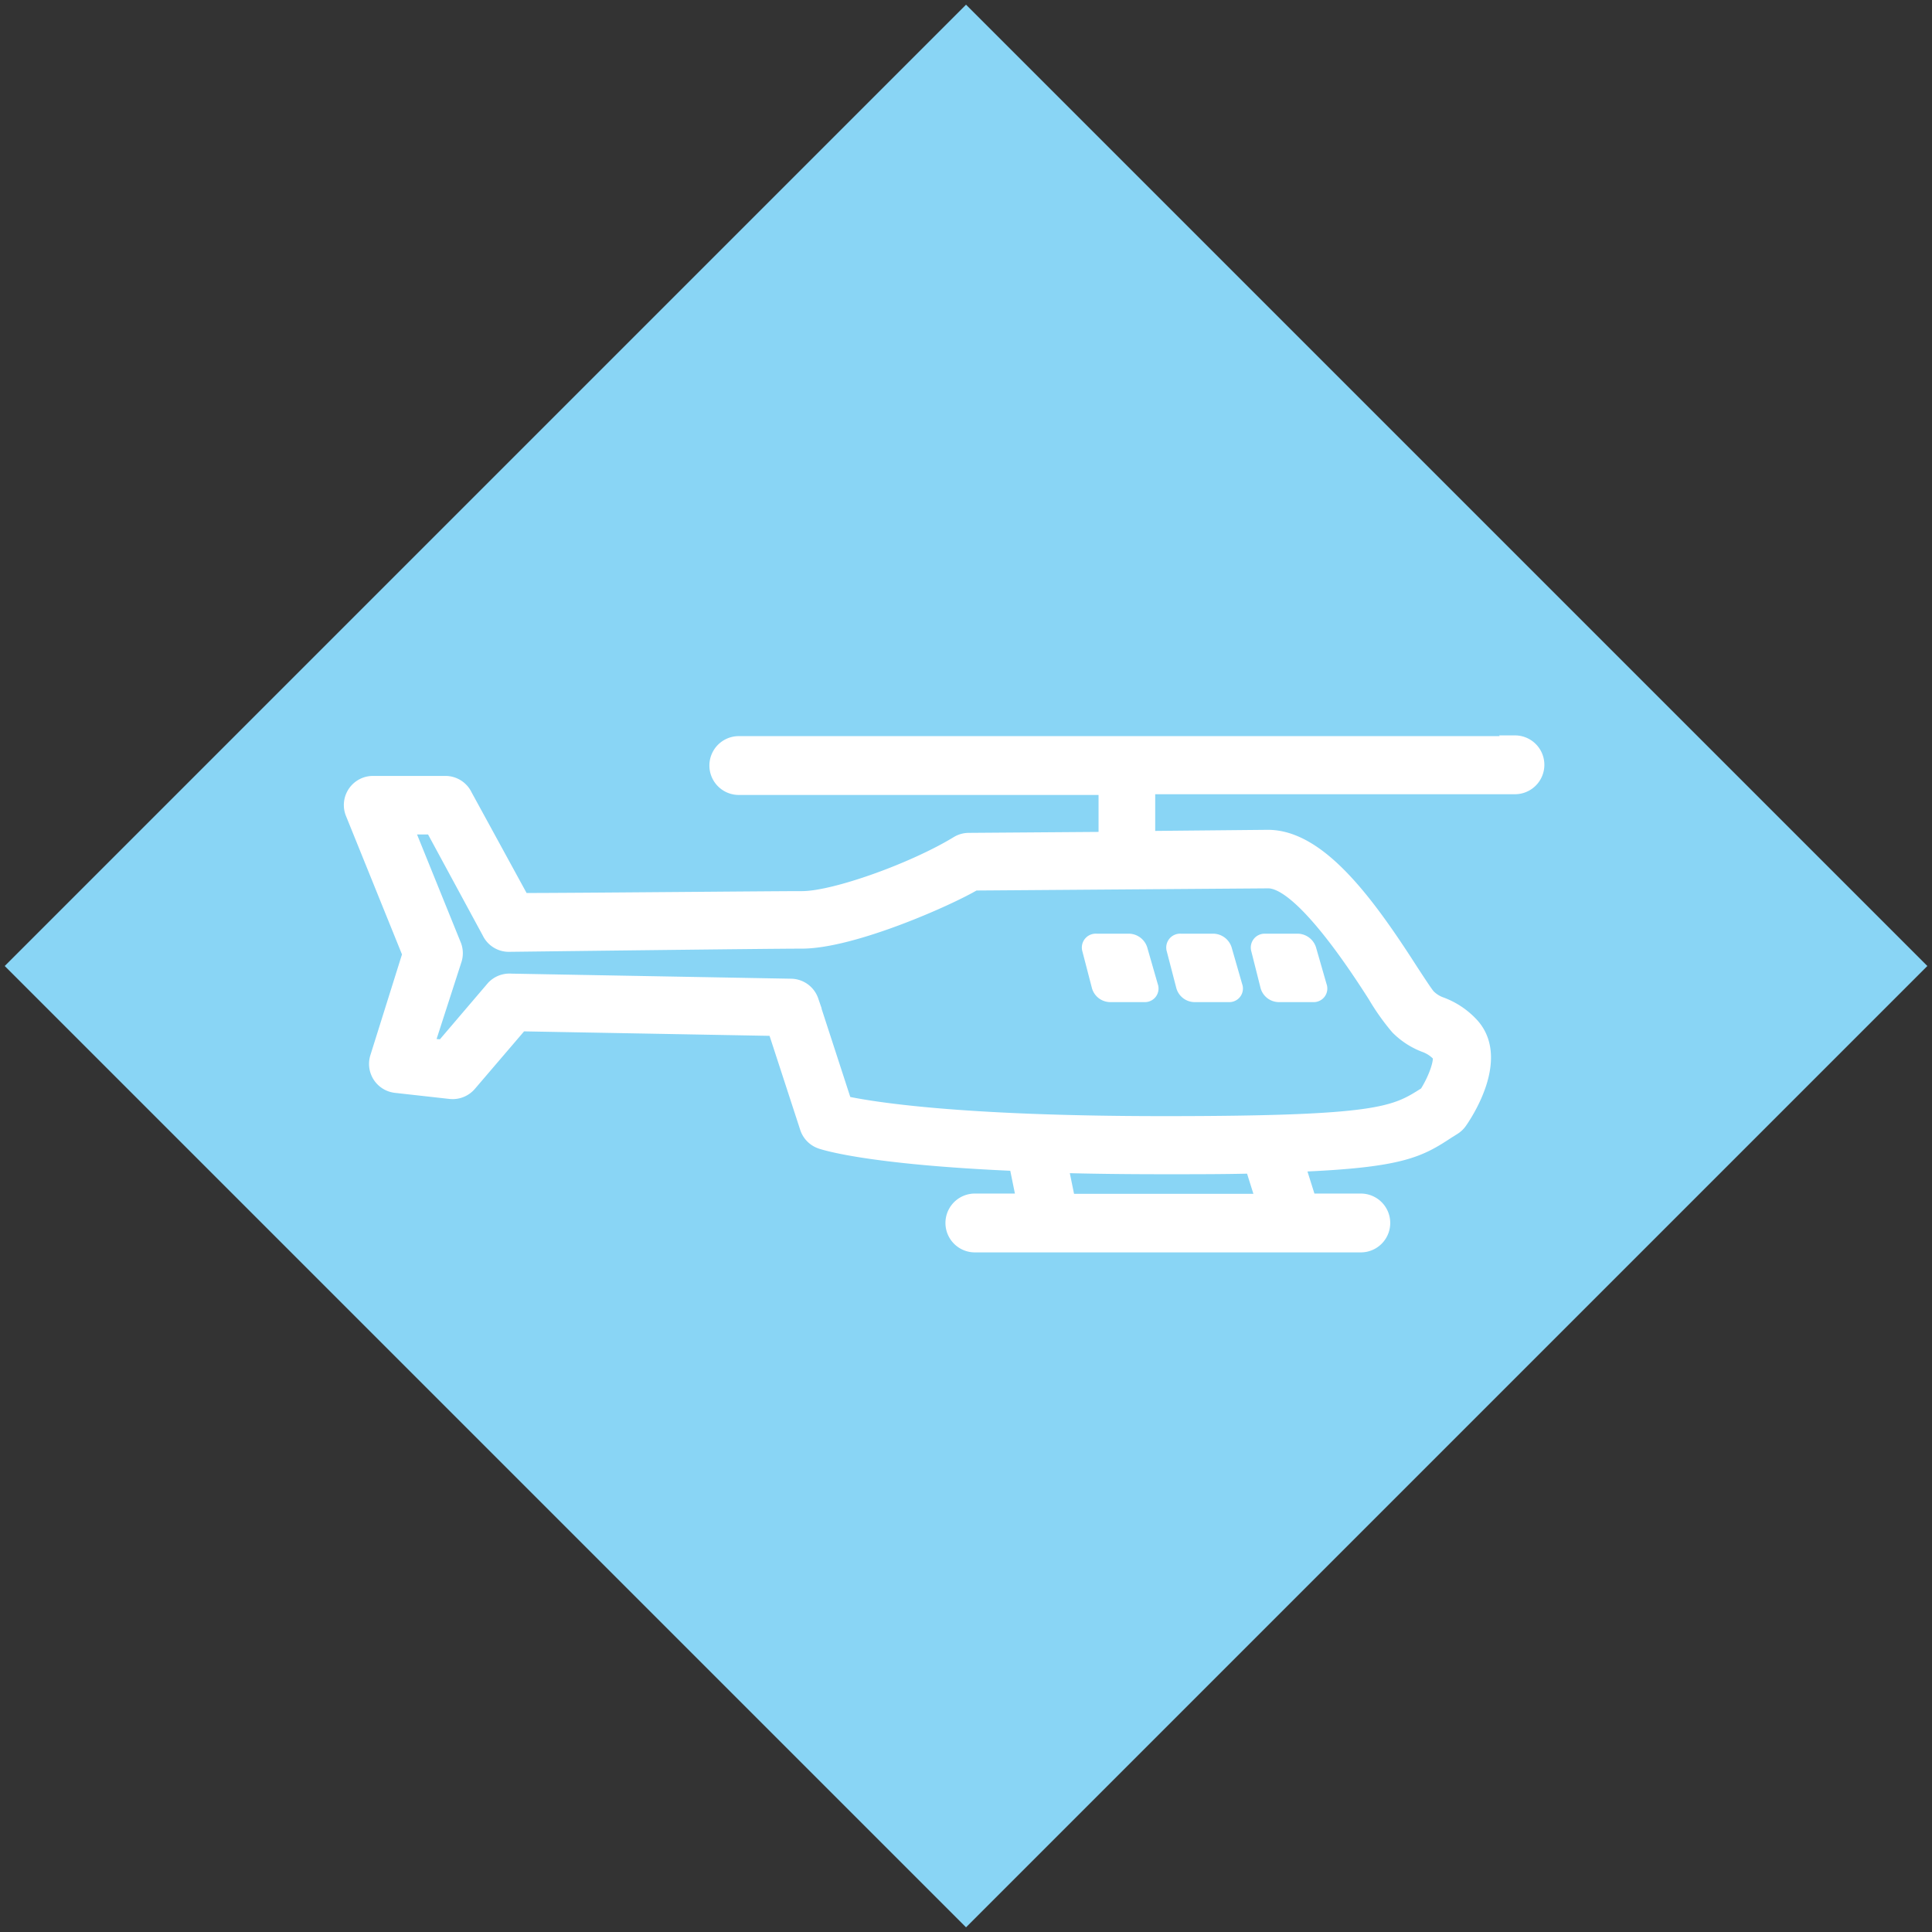 <svg xmlns="http://www.w3.org/2000/svg" viewBox="0 0 133 133"><rect x="0" y="0" width="133" height="133" fill="#333333" stroke="none"/><defs><style>.a{fill:#89d5f5;}.b{fill:#fff;stroke:#fff;stroke-miterlimit:10;stroke-width:1.05px;}</style></defs><title>diamond-AHN-2</title><rect class="a" x="19.71" y="19.71" width="93.59" height="93.59" transform="translate(-27.55 66.5) rotate(-45)"/><path class="b" d="M104.33,51.2H50.86a1.48,1.48,0,0,0,0,3H76.15v3.59l-9.47.07a1.48,1.48,0,0,0-.76.22c-3,1.83-8.45,3.79-10.7,3.79S39.69,62,35.94,62L32,54.79a1.48,1.48,0,0,0-1.34-.85h-5a1.48,1.48,0,0,0-1.37,2l3.94,9.74L26,72.79a1.48,1.48,0,0,0,1.24,1.92l3.76.42a1.49,1.49,0,0,0,1.29-.51l3.55-4.15,17.52.32,2.23,6.84a1.48,1.48,0,0,0,.91.93c.16.06,3.21,1.09,13.48,1.53l.53,2.6H67.11a1.48,1.48,0,0,0,0,3H93.68a1.48,1.48,0,0,0,0-3H90.1l-.8-2.54c7.21-.29,8.41-1,10.42-2.33l.34-.21a1.48,1.48,0,0,0,.42-.4c.31-.44,3-4.4.74-6.72a5.41,5.41,0,0,0-2-1.32,2.31,2.31,0,0,1-.91-.57c-.17-.18-.7-1-1.16-1.7-3-4.68-6.32-9.25-9.87-9.25L79,57.73V54.15h25.29a1.48,1.48,0,0,0,0-3ZM87,82.71H73.51L73,80.22c2.12.06,4.48.09,7.12.09,2.34,0,4.36,0,6.11-.05Zm.31-22.08c2.23,0,6,5.74,7.38,7.91a15.61,15.61,0,0,0,1.54,2.17,5.22,5.22,0,0,0,1.86,1.21,2.51,2.51,0,0,1,1,.66c.25.25-.14,1.57-.88,2.73l-.08.05c-2.11,1.34-3.17,2-18,2-14.23,0-20.17-1-22-1.39l-2.3-7.07a1.48,1.48,0,0,0-1.38-1l-19.27-.35A1.49,1.49,0,0,0,34,68l-3.49,4.09L29.35,72l1.9-5.88a1.48,1.48,0,0,0,0-1l-3.32-8.2h1.85l3.92,7.24A1.47,1.47,0,0,0,35,65c.18,0,17.74-.22,20.19-.22,3.5,0,10.13-2.95,11.89-4Z"/><path class="b" d="M81.49,67.9a.79.79,0,0,0,.72.56h2.38a.41.41,0,0,0,.42-.56l-.73-2.54a.82.82,0,0,0-.74-.56H81.27a.43.43,0,0,0-.44.56Z"/><path class="b" d="M87.29,67.9a.79.79,0,0,0,.72.56H90.4a.41.41,0,0,0,.42-.56l-.73-2.54a.82.82,0,0,0-.74-.56H87.08a.43.43,0,0,0-.43.56Z"/><path class="b" d="M75.68,67.9a.79.79,0,0,0,.72.56h2.38a.41.41,0,0,0,.42-.56l-.73-2.54a.82.82,0,0,0-.74-.56H75.46a.43.43,0,0,0-.44.56Z"/></svg>